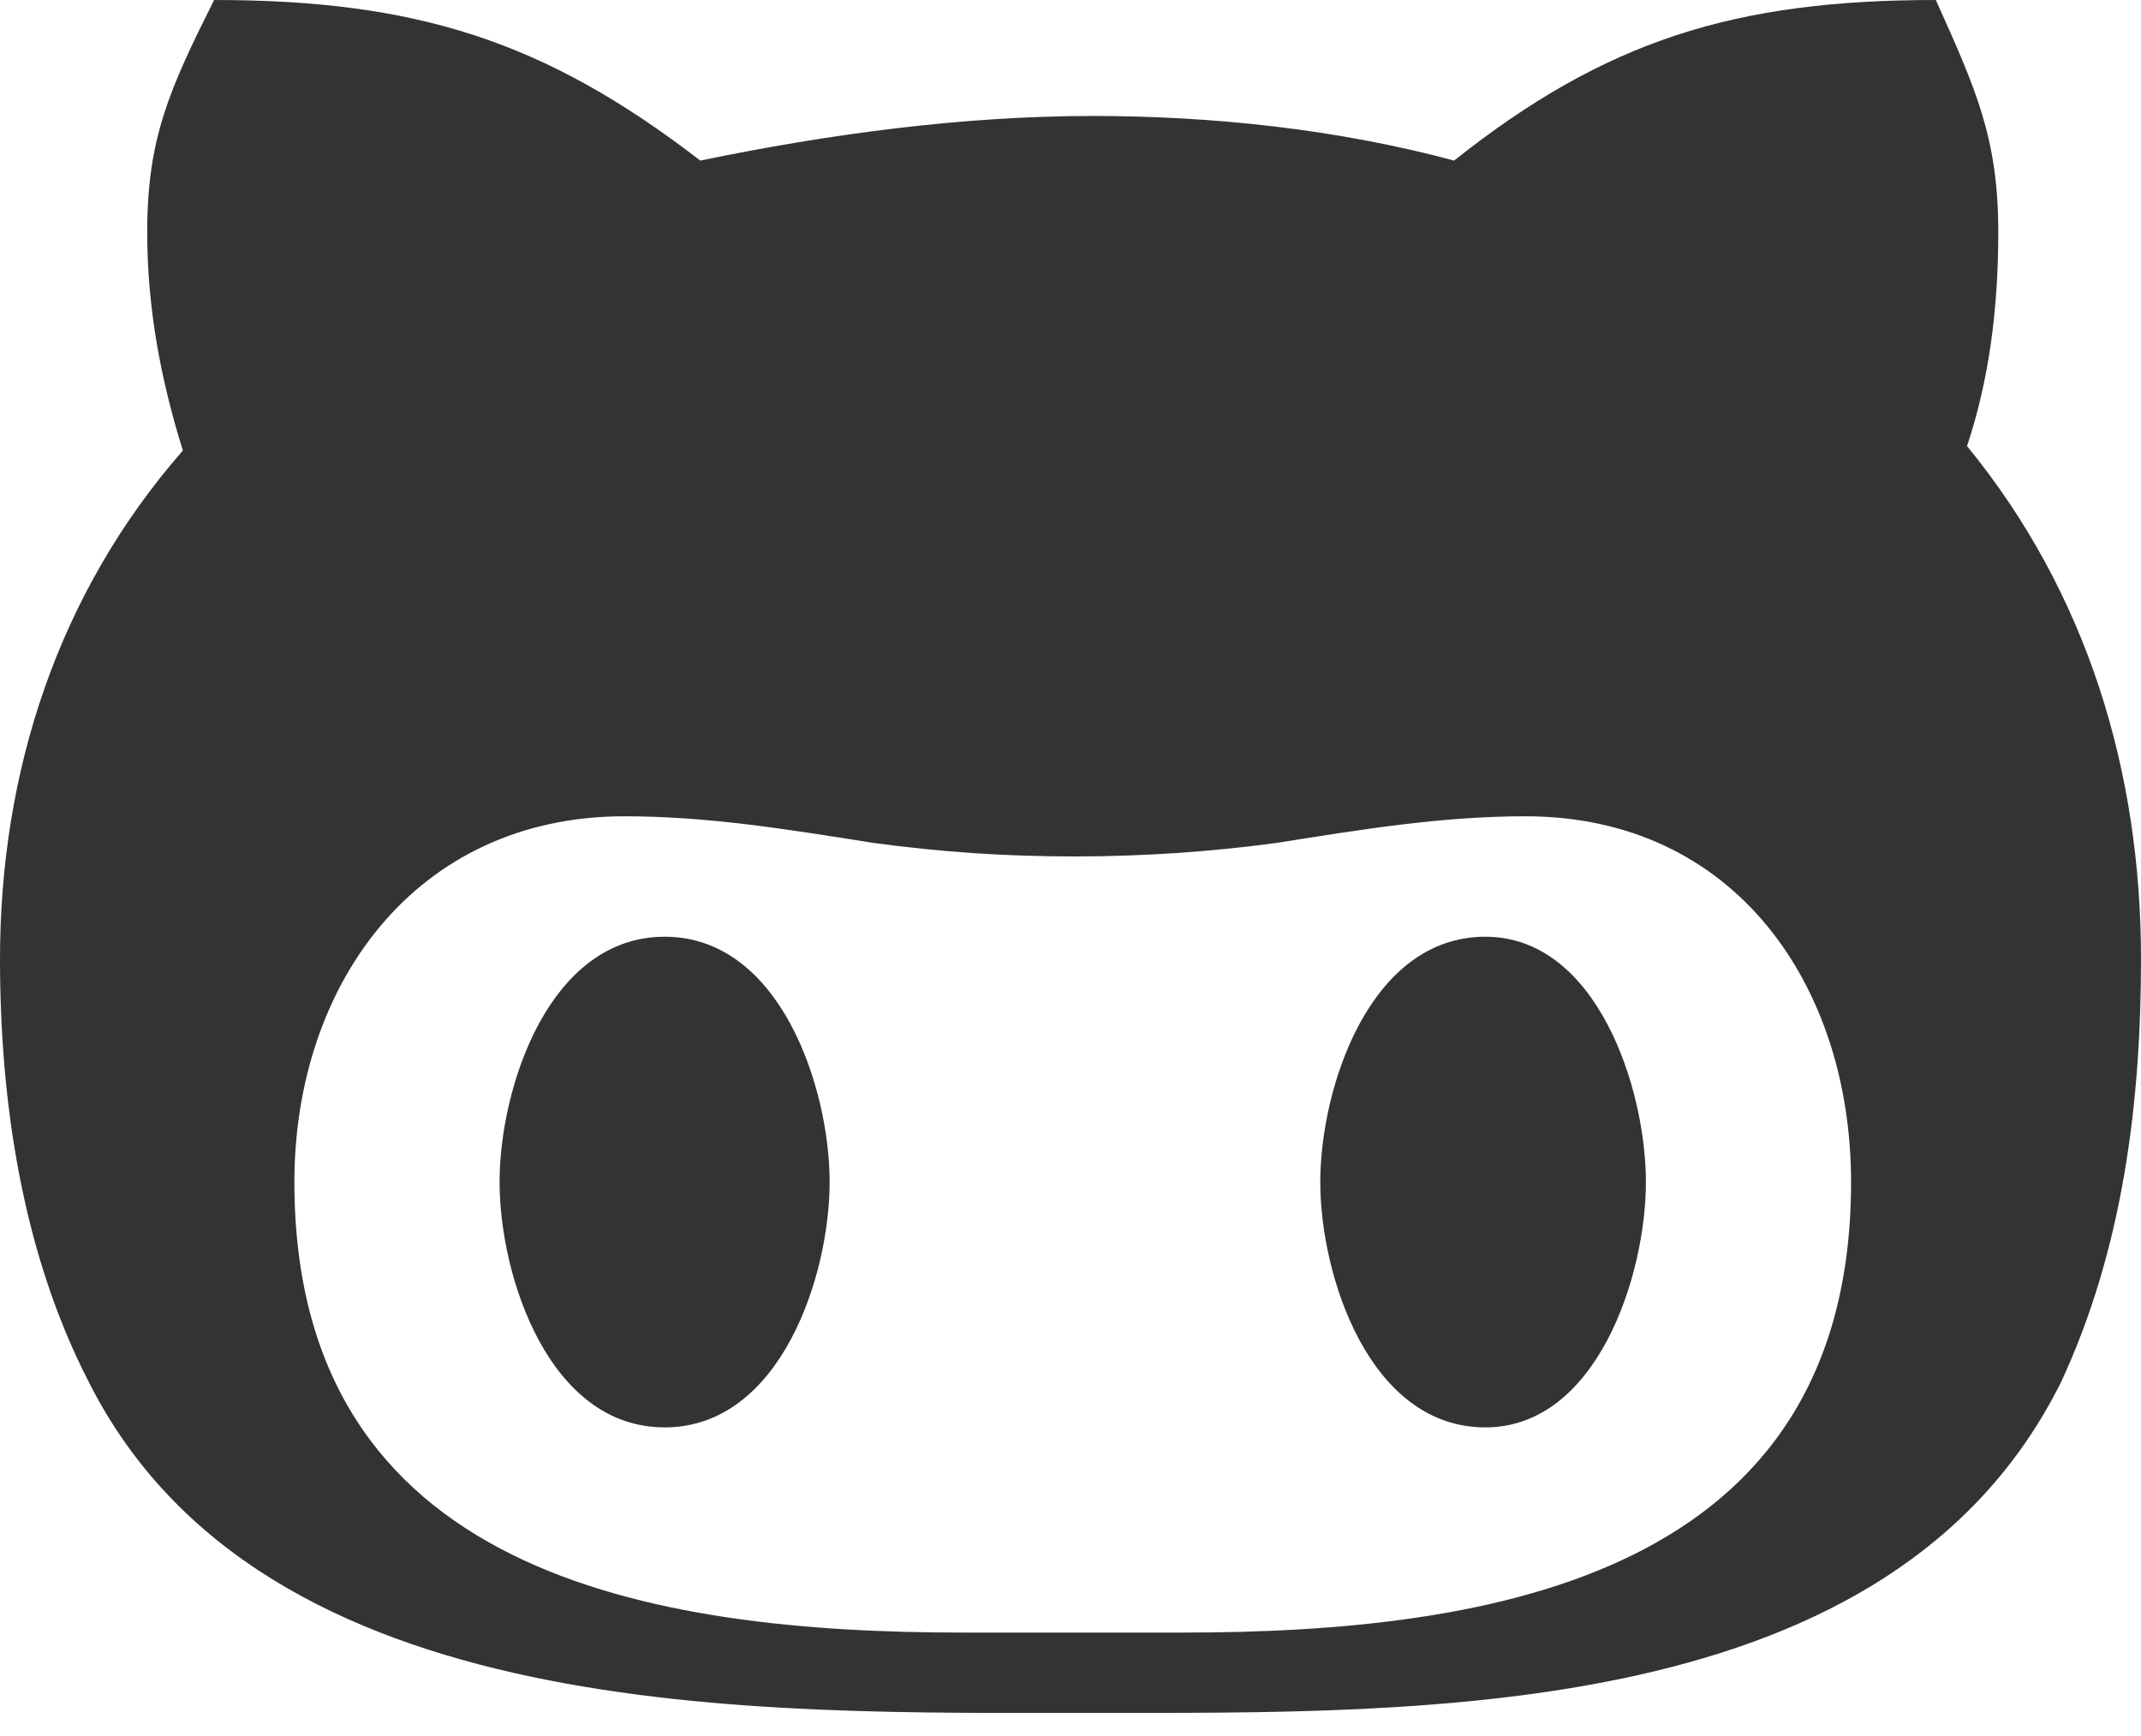 <?xml version="1.0" encoding="utf-8"?>
<svg xmlns="http://www.w3.org/2000/svg" fill="none" height="100%" overflow="visible" preserveAspectRatio="none" style="display: block;" viewBox="0 0 74 60" width="100%">
<path d="M28.675 40.854C28.675 44.092 26.979 49.333 22.971 49.333C18.962 49.333 17.267 44.092 17.267 40.854C17.267 37.617 18.962 32.375 22.971 32.375C26.979 32.375 28.675 37.617 28.675 40.854ZM74 33.146C74 38.079 73.383 43.167 71.225 47.792C65.367 59.508 49.333 59.2 37.771 59.2C26.208 59.2 9.096 59.663 3.083 47.792C0.771 43.321 0 38.079 0 33.146C0 26.671 2.004 20.504 6.321 15.571C5.55 13.104 5.088 10.637 5.088 8.017C5.088 4.779 5.858 3.083 7.4 0C14.338 0 18.808 1.387 24.204 5.55C28.675 4.625 33.3 4.008 37.771 4.008C41.933 4.008 46.25 4.471 50.258 5.55C55.5 1.387 59.971 0 66.908 0C68.296 3.083 69.067 4.779 69.067 8.017C69.067 10.637 68.758 13.104 67.987 15.417C72.15 20.504 74 26.671 74 33.146ZM63.979 40.854C63.979 34.071 59.971 28.212 52.725 28.212C49.796 28.212 47.021 28.675 44.092 29.137C41.779 29.446 39.467 29.6 37.154 29.6C34.688 29.6 32.529 29.446 30.217 29.137C27.288 28.675 24.512 28.212 21.583 28.212C14.338 28.212 10.175 34.071 10.175 40.854C10.175 54.421 22.508 56.425 33.3 56.425H40.854C51.646 56.425 63.979 54.421 63.979 40.854ZM51.337 32.375C55.192 32.375 56.888 37.617 56.888 40.854C56.888 44.092 55.192 49.333 51.337 49.333C47.329 49.333 45.633 44.092 45.633 40.854C45.633 37.617 47.329 32.375 51.337 32.375Z" fill="#333333" id="Github Icon"/>
</svg>